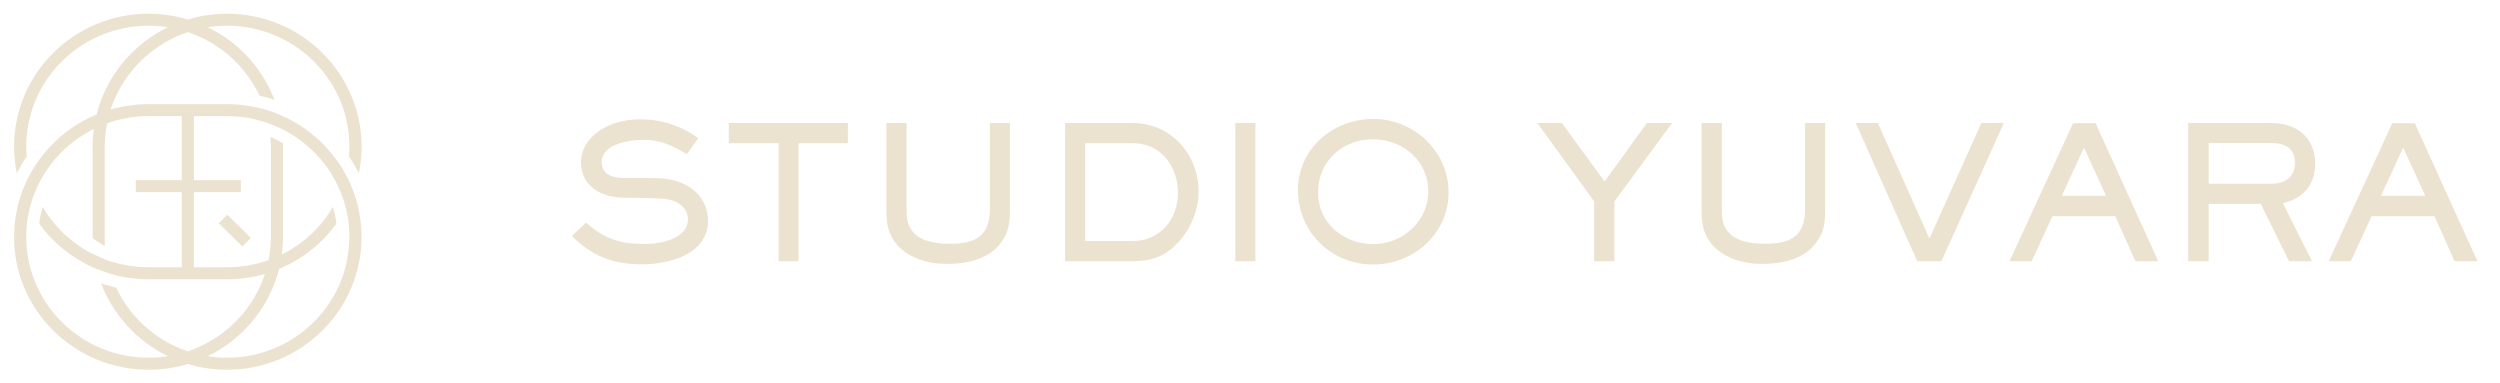 <svg width="326" height="50" viewBox="0 0 326 50" fill="none" xmlns="http://www.w3.org/2000/svg">
<path d="M83.689 34.468C79.972 34.468 77.183 33.405 74.567 30.773L76.426 29.01C78.774 31.16 80.876 31.812 84.056 31.812C86.086 31.812 89.704 31.184 89.704 28.575C89.704 27.682 89.239 27.006 88.482 26.523C87.528 25.919 86.623 25.871 83.933 25.822L81.195 25.773C78.358 25.725 75.766 24.252 75.766 21.16C75.766 18.528 77.991 16.765 80.314 16.016C81.341 15.702 82.417 15.557 83.469 15.557C86.208 15.557 88.849 16.378 91.049 18.02L89.557 20.121C87.576 18.914 86.182 18.237 83.81 18.237C82.025 18.237 78.455 18.792 78.455 21.134C78.455 22.897 80.094 23.212 81.537 23.212H84.251C86.281 23.212 87.944 23.236 89.753 24.299C91.392 25.265 92.321 26.908 92.321 28.791C92.321 33.163 87.259 34.467 83.689 34.467V34.468Z" fill="#ECE2D0"/>
<path d="M104.133 18.673V34.058H101.541V18.673H95.036V16.04H110.564V18.673H104.133Z" fill="#ECE2D0"/>
<path d="M130.398 31.811C128.833 33.84 125.923 34.42 123.478 34.42C121.033 34.42 118.098 33.623 116.607 31.448C115.678 30.096 115.58 28.816 115.58 27.221V16.039H118.221V27.221C118.221 28.477 118.294 29.515 119.248 30.458C120.398 31.593 122.354 31.786 123.895 31.786C127.246 31.786 129.08 30.771 129.08 27.221V16.039H131.696V27.221C131.696 29.057 131.574 30.313 130.401 31.811H130.398Z" fill="#ECE2D0"/>
<path d="M153.581 31.667C151.919 33.429 150.182 34.058 147.761 34.058H138.884V16.04H147.688C152.652 16.04 156.296 20.098 156.296 24.976C156.296 27.416 155.269 29.903 153.581 31.667ZM147.712 18.673H141.501V31.425H147.761C151.306 31.425 153.605 28.527 153.605 25.17C153.605 21.813 151.478 18.673 147.712 18.673Z" fill="#ECE2D0"/>
<path d="M161.09 34.058V16.04H163.706V34.058H161.09Z" fill="#ECE2D0"/>
<path d="M179.064 34.492C173.537 34.492 169.257 30.218 169.257 24.783C169.257 19.348 173.855 15.508 179.088 15.508C184.32 15.508 188.894 19.687 188.894 25.073C188.894 30.459 184.345 34.492 179.064 34.492ZM179.064 18.165C175.004 18.165 171.875 21.039 171.875 25.097C171.875 29.154 175.274 31.836 179.089 31.836C182.904 31.836 186.253 28.841 186.253 24.928C186.253 21.016 182.952 18.166 179.064 18.166V18.165Z" fill="#ECE2D0"/>
<path d="M210.514 26.257V34.058H207.873V26.257L200.464 16.04H203.668L209.243 23.672L214.745 16.04H218.046L210.515 26.257H210.514Z" fill="#ECE2D0"/>
<path d="M236.705 31.811C235.139 33.84 232.229 34.42 229.784 34.42C227.339 34.42 224.404 33.623 222.913 31.448C221.984 30.096 221.886 28.816 221.886 27.221V16.039H224.528V27.221C224.528 28.477 224.601 29.515 225.555 30.458C226.704 31.593 228.66 31.786 230.201 31.786C233.552 31.786 235.386 30.771 235.386 27.221V16.039H238.002V27.221C238.002 29.057 237.88 30.313 236.707 31.811H236.705Z" fill="#ECE2D0"/>
<path d="M253.162 34.058H250.008L241.988 16.04H244.874L251.598 31.111L258.372 16.04H261.306L253.162 34.058Z" fill="#ECE2D0"/>
<path d="M278.45 34.058L275.833 28.189H267.642L264.928 34.058H262.042L270.332 16.064H273.266L281.434 34.058H278.451H278.45ZM271.749 19.252L268.863 25.532H274.634L271.749 19.252Z" fill="#ECE2D0"/>
<path d="M297.695 26.498L301.486 34.058H298.478L294.809 26.594H288.011V34.058H285.346V16.04H296.154C299.48 16.04 301.901 17.923 301.901 21.354C301.901 24.084 300.336 25.87 297.695 26.498ZM296.155 18.648H288.011V23.962H296.155C297.965 23.962 299.261 23.116 299.261 21.208C299.261 19.3 297.891 18.648 296.155 18.648Z" fill="#ECE2D0"/>
<path d="M320.071 34.058L317.455 28.189H309.263L306.55 34.058H303.664L311.954 16.064H314.888L323.056 34.058H320.073H320.071ZM313.372 19.252L310.486 25.532H316.257L313.372 19.252Z" fill="#ECE2D0"/>
<path d="M46.478 26.183C46.374 25.786 46.248 25.388 46.099 25.001C45.891 24.432 45.65 23.886 45.385 23.34C45.304 23.169 45.213 22.987 45.109 22.816C45.109 22.793 45.097 22.782 45.097 22.771C44.982 22.567 44.866 22.361 44.74 22.157C44.67 22.032 44.601 21.918 44.533 21.792C44.463 21.701 44.406 21.611 44.349 21.519C44.326 21.484 44.292 21.439 44.268 21.394C44.211 21.326 44.164 21.246 44.118 21.167C44.027 21.053 43.946 20.952 43.864 20.838C42.379 18.779 40.456 17.051 38.21 15.811C37.911 15.64 37.6 15.481 37.289 15.333C36.99 15.185 36.679 15.049 36.38 14.924C36.092 14.798 35.793 14.684 35.493 14.583C35.412 14.56 35.332 14.525 35.262 14.504C35.124 14.459 34.986 14.412 34.836 14.367C34.745 14.332 34.652 14.31 34.56 14.287V14.276C34.479 14.253 34.41 14.241 34.329 14.22C34.202 14.184 34.087 14.151 33.961 14.117C33.846 14.094 33.742 14.072 33.639 14.048C33.593 14.037 33.535 14.025 33.489 14.014L33.144 13.935C33.006 13.9 32.856 13.877 32.707 13.855C31.705 13.673 30.668 13.582 29.609 13.582H19.371C18.312 13.582 17.276 13.672 16.274 13.855C15.963 13.9 15.652 13.969 15.353 14.037C15.042 14.116 14.732 14.184 14.432 14.276C14.524 13.98 14.639 13.673 14.754 13.378C14.87 13.071 15.008 12.775 15.146 12.479C16.978 8.601 20.352 5.576 24.497 4.188C27.894 5.325 30.854 7.577 32.822 10.648C33.019 10.955 33.203 11.262 33.386 11.58C33.386 11.591 33.398 11.591 33.398 11.603C33.559 11.887 33.709 12.183 33.847 12.478C34.504 12.626 35.148 12.808 35.781 13.024C35.666 12.706 35.528 12.388 35.389 12.08C35.251 11.762 35.101 11.444 34.94 11.137C34.895 11.045 34.836 10.943 34.791 10.864C33.017 7.634 30.299 5.108 27.087 3.55C27.905 3.425 28.757 3.357 29.609 3.357C37.889 3.357 44.706 9.602 45.489 17.574C45.535 18.064 45.559 18.575 45.559 19.087V19.11C45.559 19.542 45.547 19.974 45.502 20.407C45.985 21.101 46.411 21.84 46.791 22.602C46.884 22.181 46.953 21.76 47.01 21.329C47.067 20.896 47.102 20.453 47.125 20.009V19.998C47.148 19.703 47.148 19.407 47.148 19.111C47.148 9.558 39.283 1.789 29.609 1.789C27.836 1.789 26.109 2.05 24.497 2.539C22.85 2.049 21.134 1.789 19.372 1.789C9.698 1.786 1.833 9.554 1.833 19.109C1.833 19.405 1.844 19.7 1.855 19.996V20.007C1.878 20.451 1.925 20.894 1.982 21.326V21.338C2.039 21.759 2.109 22.18 2.189 22.6C2.581 21.839 3.007 21.1 3.479 20.406C3.433 19.973 3.422 19.541 3.422 19.109V19.086C3.422 18.574 3.445 18.063 3.502 17.563C4.285 9.6 11.103 3.356 19.37 3.356C20.222 3.356 21.075 3.425 21.903 3.549C17.908 5.483 14.775 8.872 13.197 13.023C13.07 13.33 12.966 13.65 12.864 13.979C12.759 14.286 12.68 14.604 12.598 14.922C12.288 15.048 11.988 15.184 11.689 15.332C11.378 15.48 11.079 15.639 10.791 15.798C8.546 17.038 6.611 18.767 5.114 20.837C5.033 20.951 4.953 21.052 4.872 21.166C4.814 21.245 4.768 21.325 4.711 21.393C4.688 21.438 4.665 21.484 4.629 21.518C4.607 21.563 4.572 21.61 4.549 21.666C4.515 21.7 4.492 21.745 4.457 21.791V21.803C4.376 21.928 4.307 22.042 4.239 22.156C4.123 22.36 3.996 22.565 3.894 22.77C3.882 22.781 3.871 22.793 3.871 22.815C3.779 22.986 3.687 23.168 3.594 23.338C3.329 23.884 3.088 24.431 2.88 24.999C2.742 25.387 2.615 25.784 2.501 26.182C2.385 26.58 2.283 26.99 2.202 27.4C1.959 28.537 1.833 29.697 1.833 30.891C1.833 40.444 9.698 48.214 19.371 48.214C21.156 48.214 22.872 47.952 24.495 47.463C26.108 47.952 27.835 48.214 29.608 48.214C39.281 48.214 47.147 40.446 47.147 30.891C47.147 29.697 47.02 28.525 46.778 27.4C46.708 26.99 46.594 26.58 46.478 26.182V26.183ZM13.187 36.965C14.765 41.117 17.908 44.506 21.904 46.451C21.075 46.588 20.235 46.644 19.371 46.644C10.574 46.644 3.422 39.581 3.422 30.891C3.422 30.459 3.433 30.027 3.479 29.594C3.513 29.174 3.56 28.765 3.629 28.355C3.698 27.968 3.778 27.582 3.871 27.195C4.055 26.445 4.285 25.706 4.585 25.001C4.723 24.659 4.884 24.318 5.045 23.988C5.206 23.659 5.379 23.34 5.564 23.021C6.797 20.917 8.5 19.132 10.539 17.789C10.815 17.607 11.091 17.436 11.379 17.277C11.656 17.107 11.944 16.959 12.232 16.811C12.186 17.118 12.162 17.437 12.139 17.744C12.105 18.05 12.093 18.37 12.082 18.677V31.074L13.66 32.109V19.108C13.66 18.687 13.683 18.266 13.717 17.856C13.74 17.561 13.774 17.265 13.809 16.97C13.844 16.663 13.901 16.367 13.959 16.071C14.247 15.969 14.535 15.878 14.834 15.798V15.787C15.122 15.707 15.41 15.628 15.71 15.571C16.873 15.287 18.105 15.139 19.371 15.139H23.701V23.487H17.702V25.057H23.701V34.85H19.371C18.104 34.85 16.873 34.702 15.698 34.429C15.41 34.372 15.122 34.292 14.834 34.202L13.959 33.929L12.232 33.178C11.944 33.053 11.656 32.894 11.379 32.735C11.091 32.576 10.815 32.405 10.539 32.211C8.5 30.881 6.796 29.083 5.564 26.979C5.357 27.695 5.206 28.423 5.115 29.174C6.612 31.232 8.547 32.949 10.781 34.189C11.08 34.361 11.379 34.519 11.679 34.656C11.978 34.815 12.289 34.951 12.6 35.076L14.431 35.713C14.742 35.804 15.041 35.883 15.352 35.962C15.651 36.031 15.962 36.099 16.273 36.144C17.275 36.326 18.311 36.417 19.37 36.417H29.608C30.667 36.417 31.703 36.327 32.706 36.144C33.016 36.099 33.327 36.03 33.626 35.962C33.937 35.883 34.236 35.803 34.547 35.713C34.443 36.02 34.34 36.315 34.225 36.611C34.098 36.918 33.971 37.225 33.833 37.521C32.002 41.399 28.628 44.424 24.494 45.812C20.349 44.424 16.974 41.399 15.155 37.521M29.608 46.644C28.744 46.644 27.904 46.588 27.075 46.451C31.048 44.529 34.169 41.162 35.758 37.056C35.885 36.726 36.001 36.384 36.103 36.044C36.207 35.725 36.299 35.407 36.38 35.076C36.691 34.951 37.001 34.815 37.301 34.656C37.6 34.519 37.899 34.36 38.199 34.189C40.432 32.95 42.379 31.233 43.864 29.174C43.783 28.423 43.622 27.694 43.415 26.979C42.195 29.083 40.479 30.88 38.441 32.211C38.164 32.404 37.888 32.575 37.6 32.735C37.324 32.894 37.036 33.053 36.736 33.178C36.782 32.871 36.817 32.565 36.84 32.258C36.874 31.951 36.886 31.644 36.897 31.326V19.11C36.897 18.962 36.897 18.814 36.886 18.678C36.367 18.371 35.827 18.098 35.262 17.859C35.285 18.154 35.308 18.439 35.308 18.734C35.32 18.86 35.32 18.985 35.32 19.11V30.893C35.32 31.337 35.297 31.758 35.262 32.179C35.24 32.474 35.205 32.759 35.158 33.054C35.123 33.35 35.077 33.634 35.02 33.93C34.732 34.021 34.444 34.124 34.145 34.203C33.857 34.294 33.569 34.373 33.27 34.43C32.095 34.703 30.874 34.851 29.608 34.851H25.289V25.058H31.404V23.488H25.289V15.14H29.608C30.875 15.14 32.107 15.288 33.281 15.572C33.569 15.641 33.857 15.709 34.145 15.799C34.444 15.879 34.732 15.971 35.02 16.084C35.608 16.289 36.183 16.527 36.736 16.811C37.036 16.959 37.324 17.107 37.6 17.277C37.888 17.437 38.164 17.607 38.429 17.789C40.479 19.132 42.195 20.917 43.415 23.021C43.611 23.34 43.783 23.669 43.934 24C44.107 24.329 44.268 24.66 44.395 25.001C44.694 25.706 44.936 26.445 45.109 27.195C45.213 27.582 45.293 27.97 45.362 28.355C45.419 28.765 45.478 29.175 45.512 29.594C45.546 30.027 45.558 30.459 45.558 30.891C45.558 39.581 38.407 46.644 29.608 46.644Z" fill="#ECE2D0"/>
<path d="M32.717 31.029L31.601 32.143L28.525 29.106L29.654 28.002L32.717 31.029Z" fill="#ECE2D0"/>
</svg>
